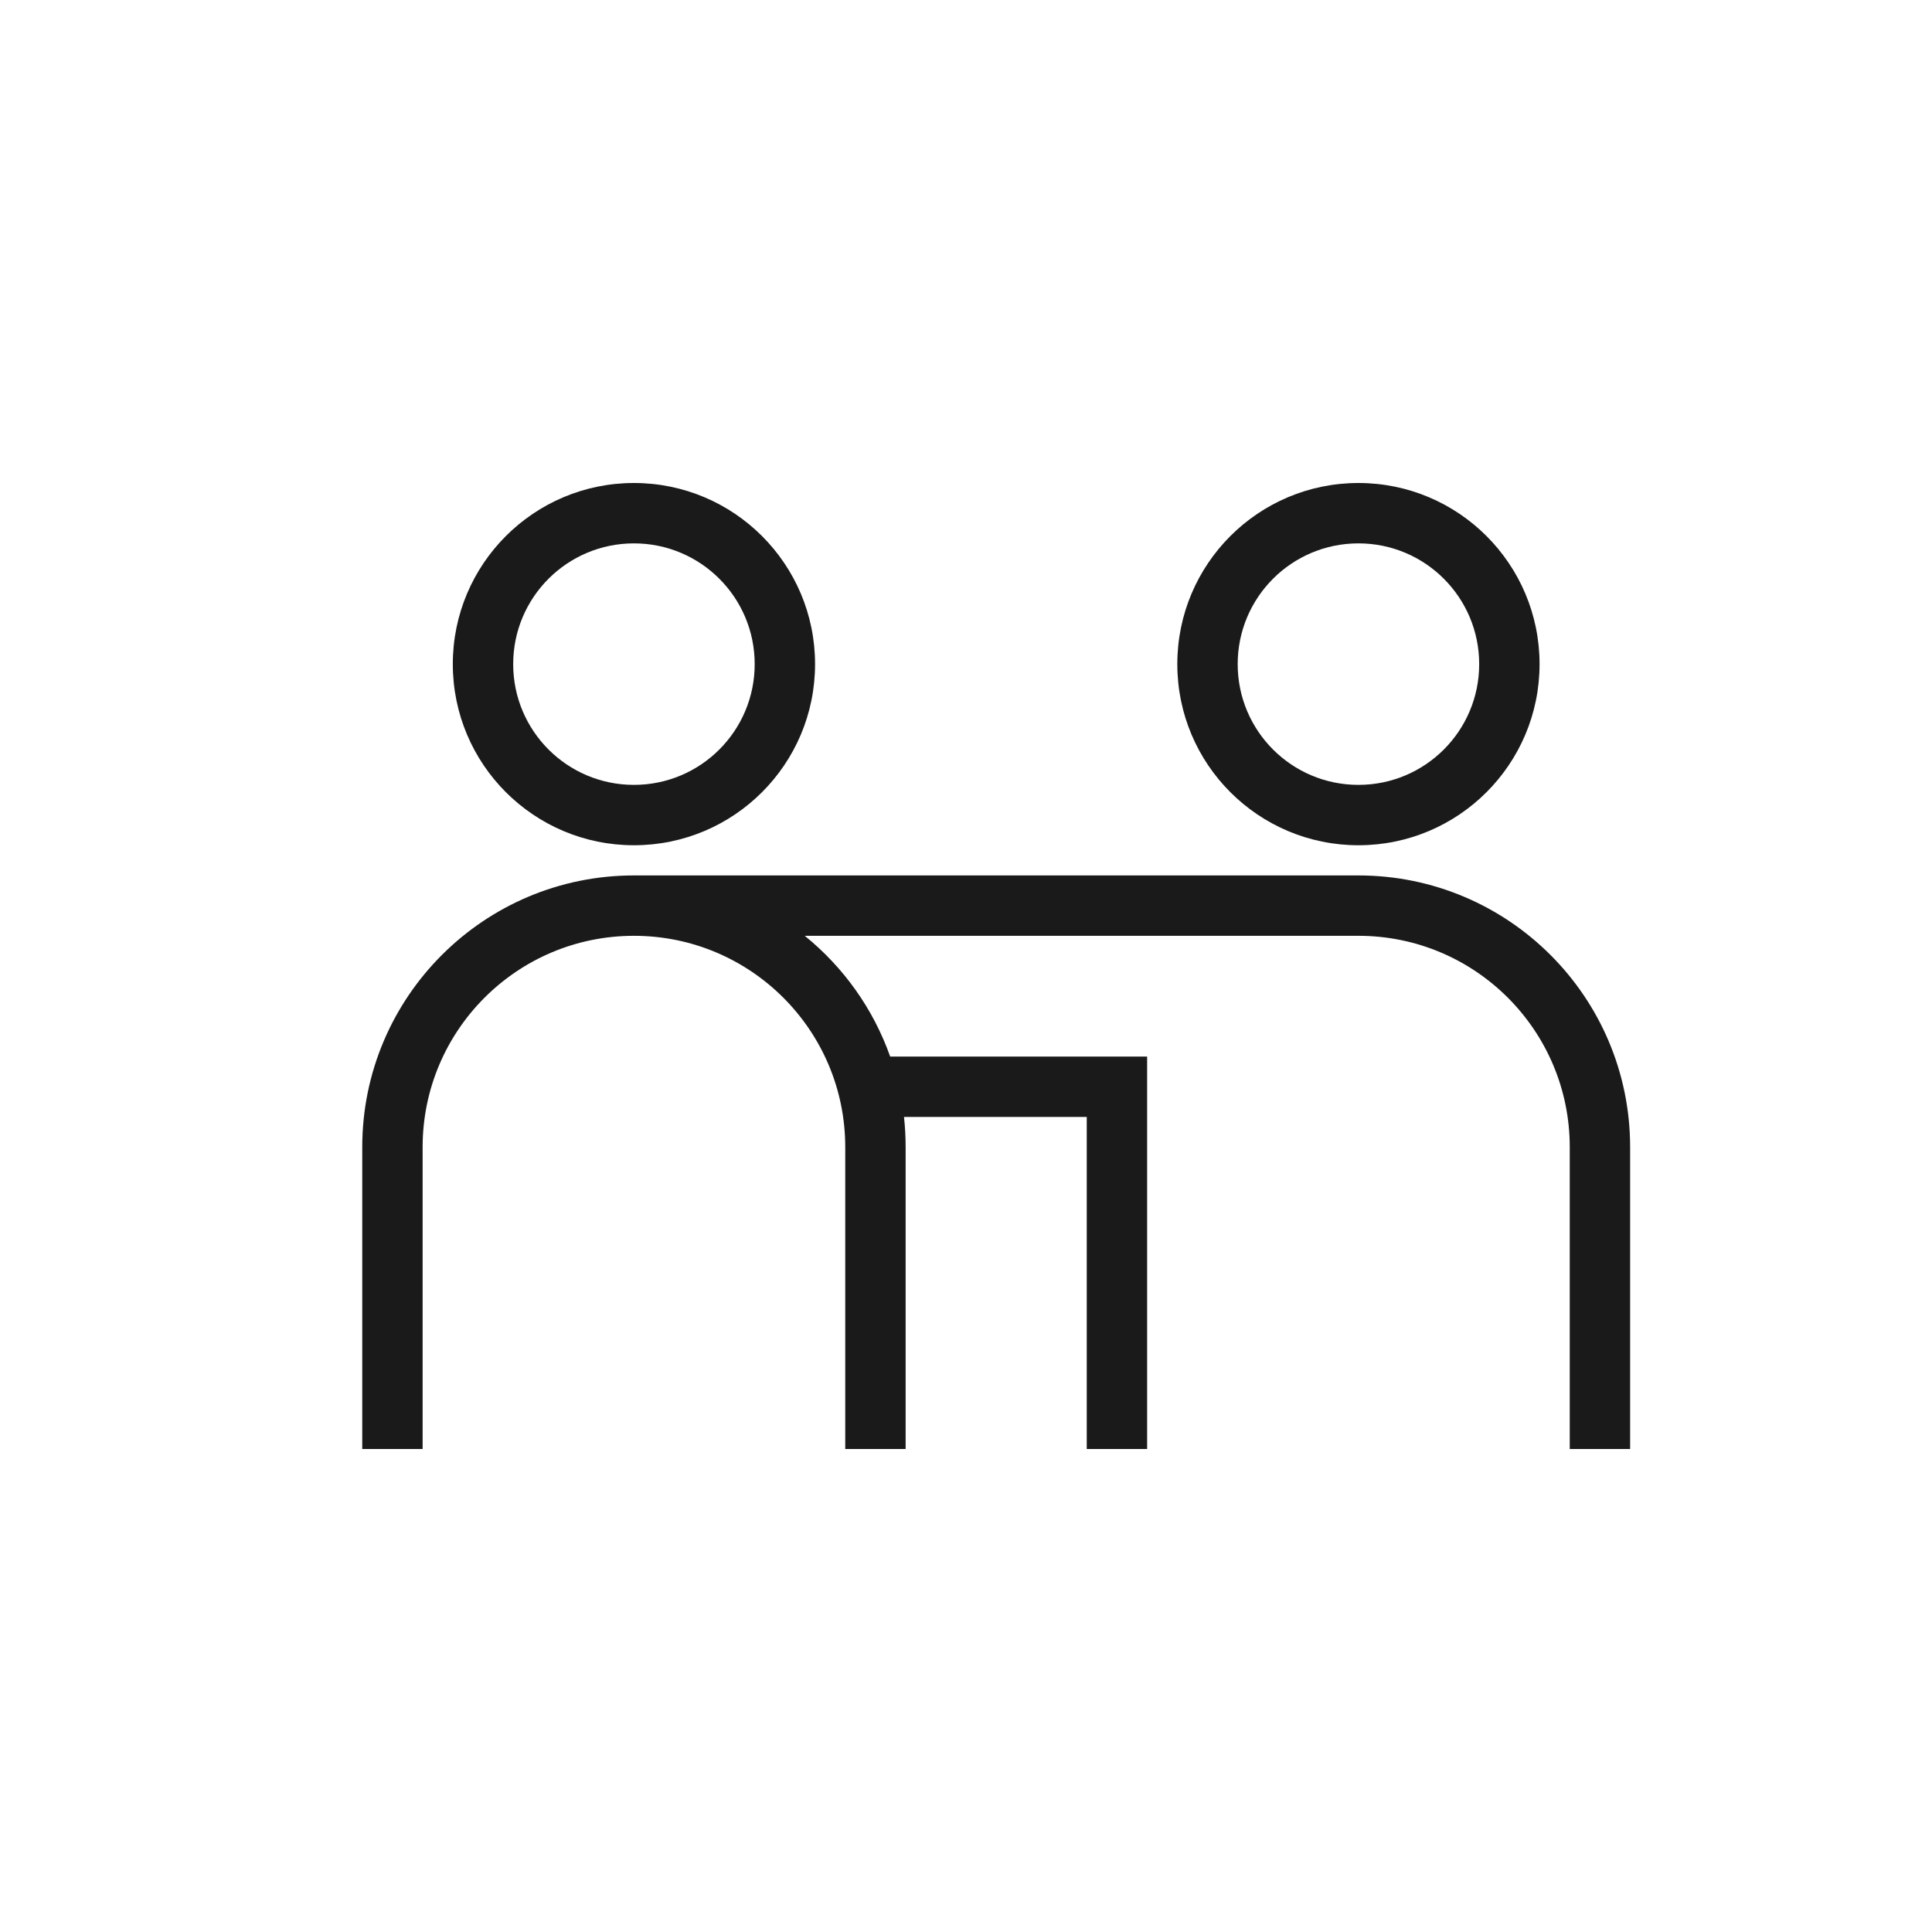<svg width="32" height="32" viewBox="0 0 32 32" fill="none" xmlns="http://www.w3.org/2000/svg">
<path fill-rule="evenodd" clip-rule="evenodd" d="M12.5 11C12.5 12.105 11.605 13 10.5 13C9.395 13 8.5 12.105 8.5 11C8.5 9.895 9.395 9 10.5 9C11.605 9 12.5 9.895 12.5 11ZM13.5 11C13.5 12.657 12.157 14 10.5 14C8.843 14 7.5 12.657 7.5 11C7.5 9.343 8.843 8 10.5 8C12.157 8 13.5 9.343 13.5 11ZM10.5 14.5C8.015 14.5 6 16.515 6 19V24H7V19C7 17.067 8.567 15.5 10.5 15.5C12.433 15.5 14 17.067 14 19V24H15V19C15 18.831 14.991 18.664 14.973 18.5H18V24H19V17.5H14.744C14.464 16.708 13.969 16.018 13.329 15.5H22.5C24.433 15.5 26 17.067 26 19V24H27V19C27 16.515 24.985 14.5 22.5 14.5H10.5ZM22.5 13C23.605 13 24.5 12.105 24.5 11C24.5 9.895 23.605 9 22.5 9C21.395 9 20.5 9.895 20.5 11C20.5 12.105 21.395 13 22.5 13ZM22.5 14C24.157 14 25.5 12.657 25.5 11C25.5 9.343 24.157 8 22.5 8C20.843 8 19.5 9.343 19.5 11C19.5 12.657 20.843 14 22.5 14Z" fill="#1A1A1A"/>
</svg>
